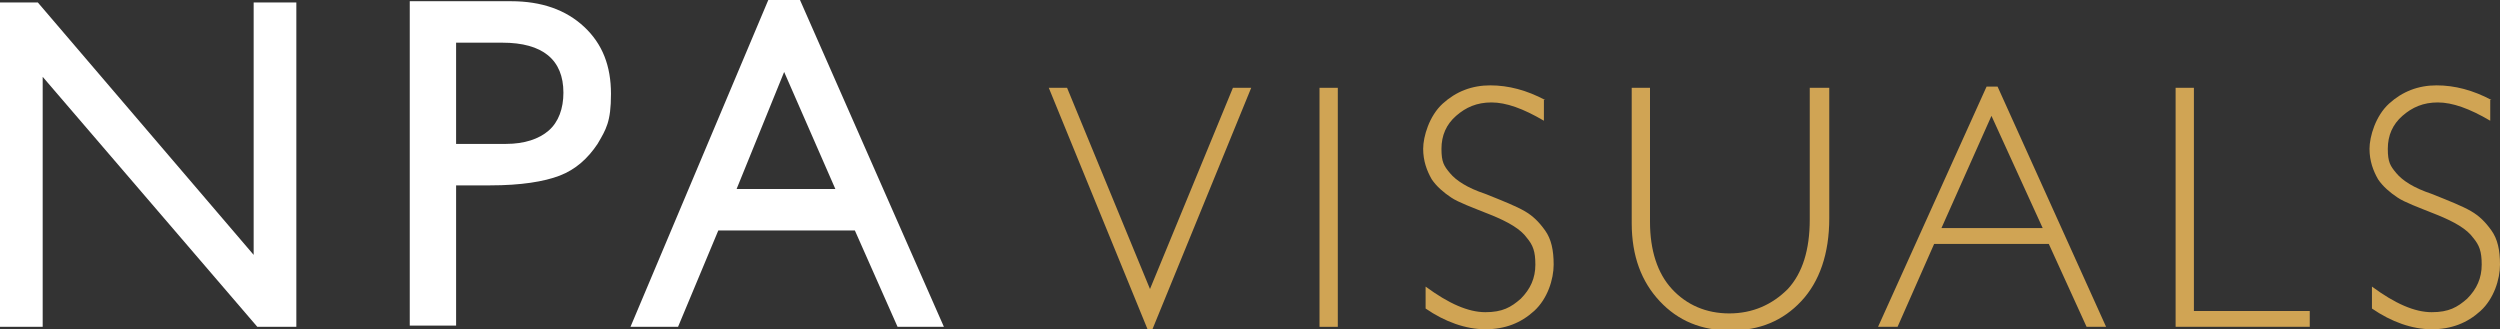 <?xml version="1.0" encoding="UTF-8"?>
<svg id="Layer_1" xmlns="http://www.w3.org/2000/svg" version="1.1" viewBox="0 0 205 27">
  <rect x="0" y="0" width="205" height="27" fill="#333333" stroke="none"/>
  <!-- Generator: Adobe Illustrator 29.0.0, SVG Export Plug-In . SVG Version: 2.1.0 Build 186)  -->
  <defs>
    <style>
      .st0 {
        fill: #d0a454;
      }

      .st1 {
        fill: #fff;
      }
    </style>
  </defs>
  <path class="st1" d="M20.7.2h3.6v26.6h-3.2L3.5,6.3v20.5H0V.2h3.1l17.7,20.7V.2h0Z"/>
  <path class="st1" d="M33.6,26.8V.1h8.3c2.5,0,4.5.7,6,2.1,1.5,1.4,2.2,3.2,2.2,5.5s-.4,2.9-1.1,4.1c-.8,1.2-1.8,2.1-3.1,2.6-1.3.5-3.2.8-5.7.8h-2.8v11.5h-3.8ZM41.3,3.5h-3.9v8.3h4.1c1.5,0,2.7-.4,3.5-1.1.8-.7,1.2-1.8,1.2-3.1,0-2.7-1.7-4.1-5-4.1h0Z"/>
  <path class="st1" d="M63,0h2.6l11.8,26.8h-3.8l-3.5-7.9h-11.2l-3.3,7.9h-3.9L63,0ZM68.5,15.5l-4.2-9.6-3.9,9.6h8.2Z"/>
  <path class="st0" d="M102.6,7.2l-8.1,19.8h-.4l-8.1-19.8h1.5l6.8,16.5,6.8-16.5h1.5,0Z"/>
  <path class="st0" d="M109.7,7.2v19.6h-1.5V7.2h1.5Z"/>
  <path class="st0" d="M126.6,8.2v1.7c-1.7-1-3.1-1.5-4.3-1.5s-2.1.4-2.9,1.1c-.8.7-1.2,1.6-1.2,2.7s.2,1.4.7,2c.5.6,1.4,1.2,2.9,1.7,1.5.6,2.5,1,3.2,1.4.7.4,1.2.9,1.7,1.6.5.7.7,1.6.7,2.8s-.5,2.8-1.6,3.8c-1.1,1-2.4,1.5-4,1.5s-3.3-.6-4.9-1.7v-1.8c1.9,1.4,3.5,2.1,4.9,2.1s2.1-.4,2.9-1.1c.8-.8,1.2-1.7,1.2-2.8s-.2-1.6-.7-2.2c-.5-.7-1.5-1.3-3-1.9-1.5-.6-2.6-1-3.2-1.4-.6-.4-1.2-.9-1.6-1.5-.4-.7-.7-1.5-.7-2.5s.5-2.7,1.6-3.7c1.1-1,2.4-1.5,3.9-1.5s3,.4,4.5,1.2h0Z"/>
  <path class="st0" d="M148.5,7.2h1.5v10.7c0,2.9-.8,5.2-2.3,6.8-1.5,1.6-3.4,2.4-5.8,2.4s-4.3-.8-5.8-2.4c-1.5-1.6-2.3-3.7-2.3-6.4V7.2h1.5v11c0,2.3.6,4.2,1.8,5.5,1.2,1.3,2.8,2,4.7,2s3.5-.7,4.8-2c1.2-1.3,1.8-3.2,1.8-5.7V7.2h0Z"/>
  <path class="st0" d="M163.8,7.1l8.9,19.7h-1.6l-3.1-6.8h-9.4l-3,6.8h-1.6l8.9-19.7h.8ZM167.5,18.7l-4.2-9.2-4.1,9.2h8.3Z"/>
  <path class="st0" d="M179.9,7.2v18.3h9.5v1.3h-11V7.2h1.5Z"/>
  <path class="st0" d="M204.2,8.2v1.7c-1.7-1-3.1-1.5-4.3-1.5s-2.1.4-2.9,1.1c-.8.7-1.2,1.6-1.2,2.7s.2,1.4.7,2c.5.6,1.4,1.2,2.9,1.7,1.5.6,2.5,1,3.2,1.4.7.4,1.2.9,1.7,1.6.5.7.7,1.6.7,2.8s-.5,2.8-1.6,3.8c-1.1,1-2.4,1.5-4,1.5s-3.3-.6-4.9-1.7v-1.8c1.9,1.4,3.5,2.1,4.9,2.1s2.1-.4,2.9-1.1c.8-.8,1.2-1.7,1.2-2.8s-.2-1.6-.7-2.2c-.5-.7-1.5-1.3-3-1.9-1.5-.6-2.6-1-3.2-1.4-.6-.4-1.2-.9-1.6-1.5-.4-.7-.7-1.5-.7-2.5s.5-2.7,1.6-3.7c1.1-1,2.4-1.5,3.9-1.5s3,.4,4.5,1.2h0Z"/>
</svg>